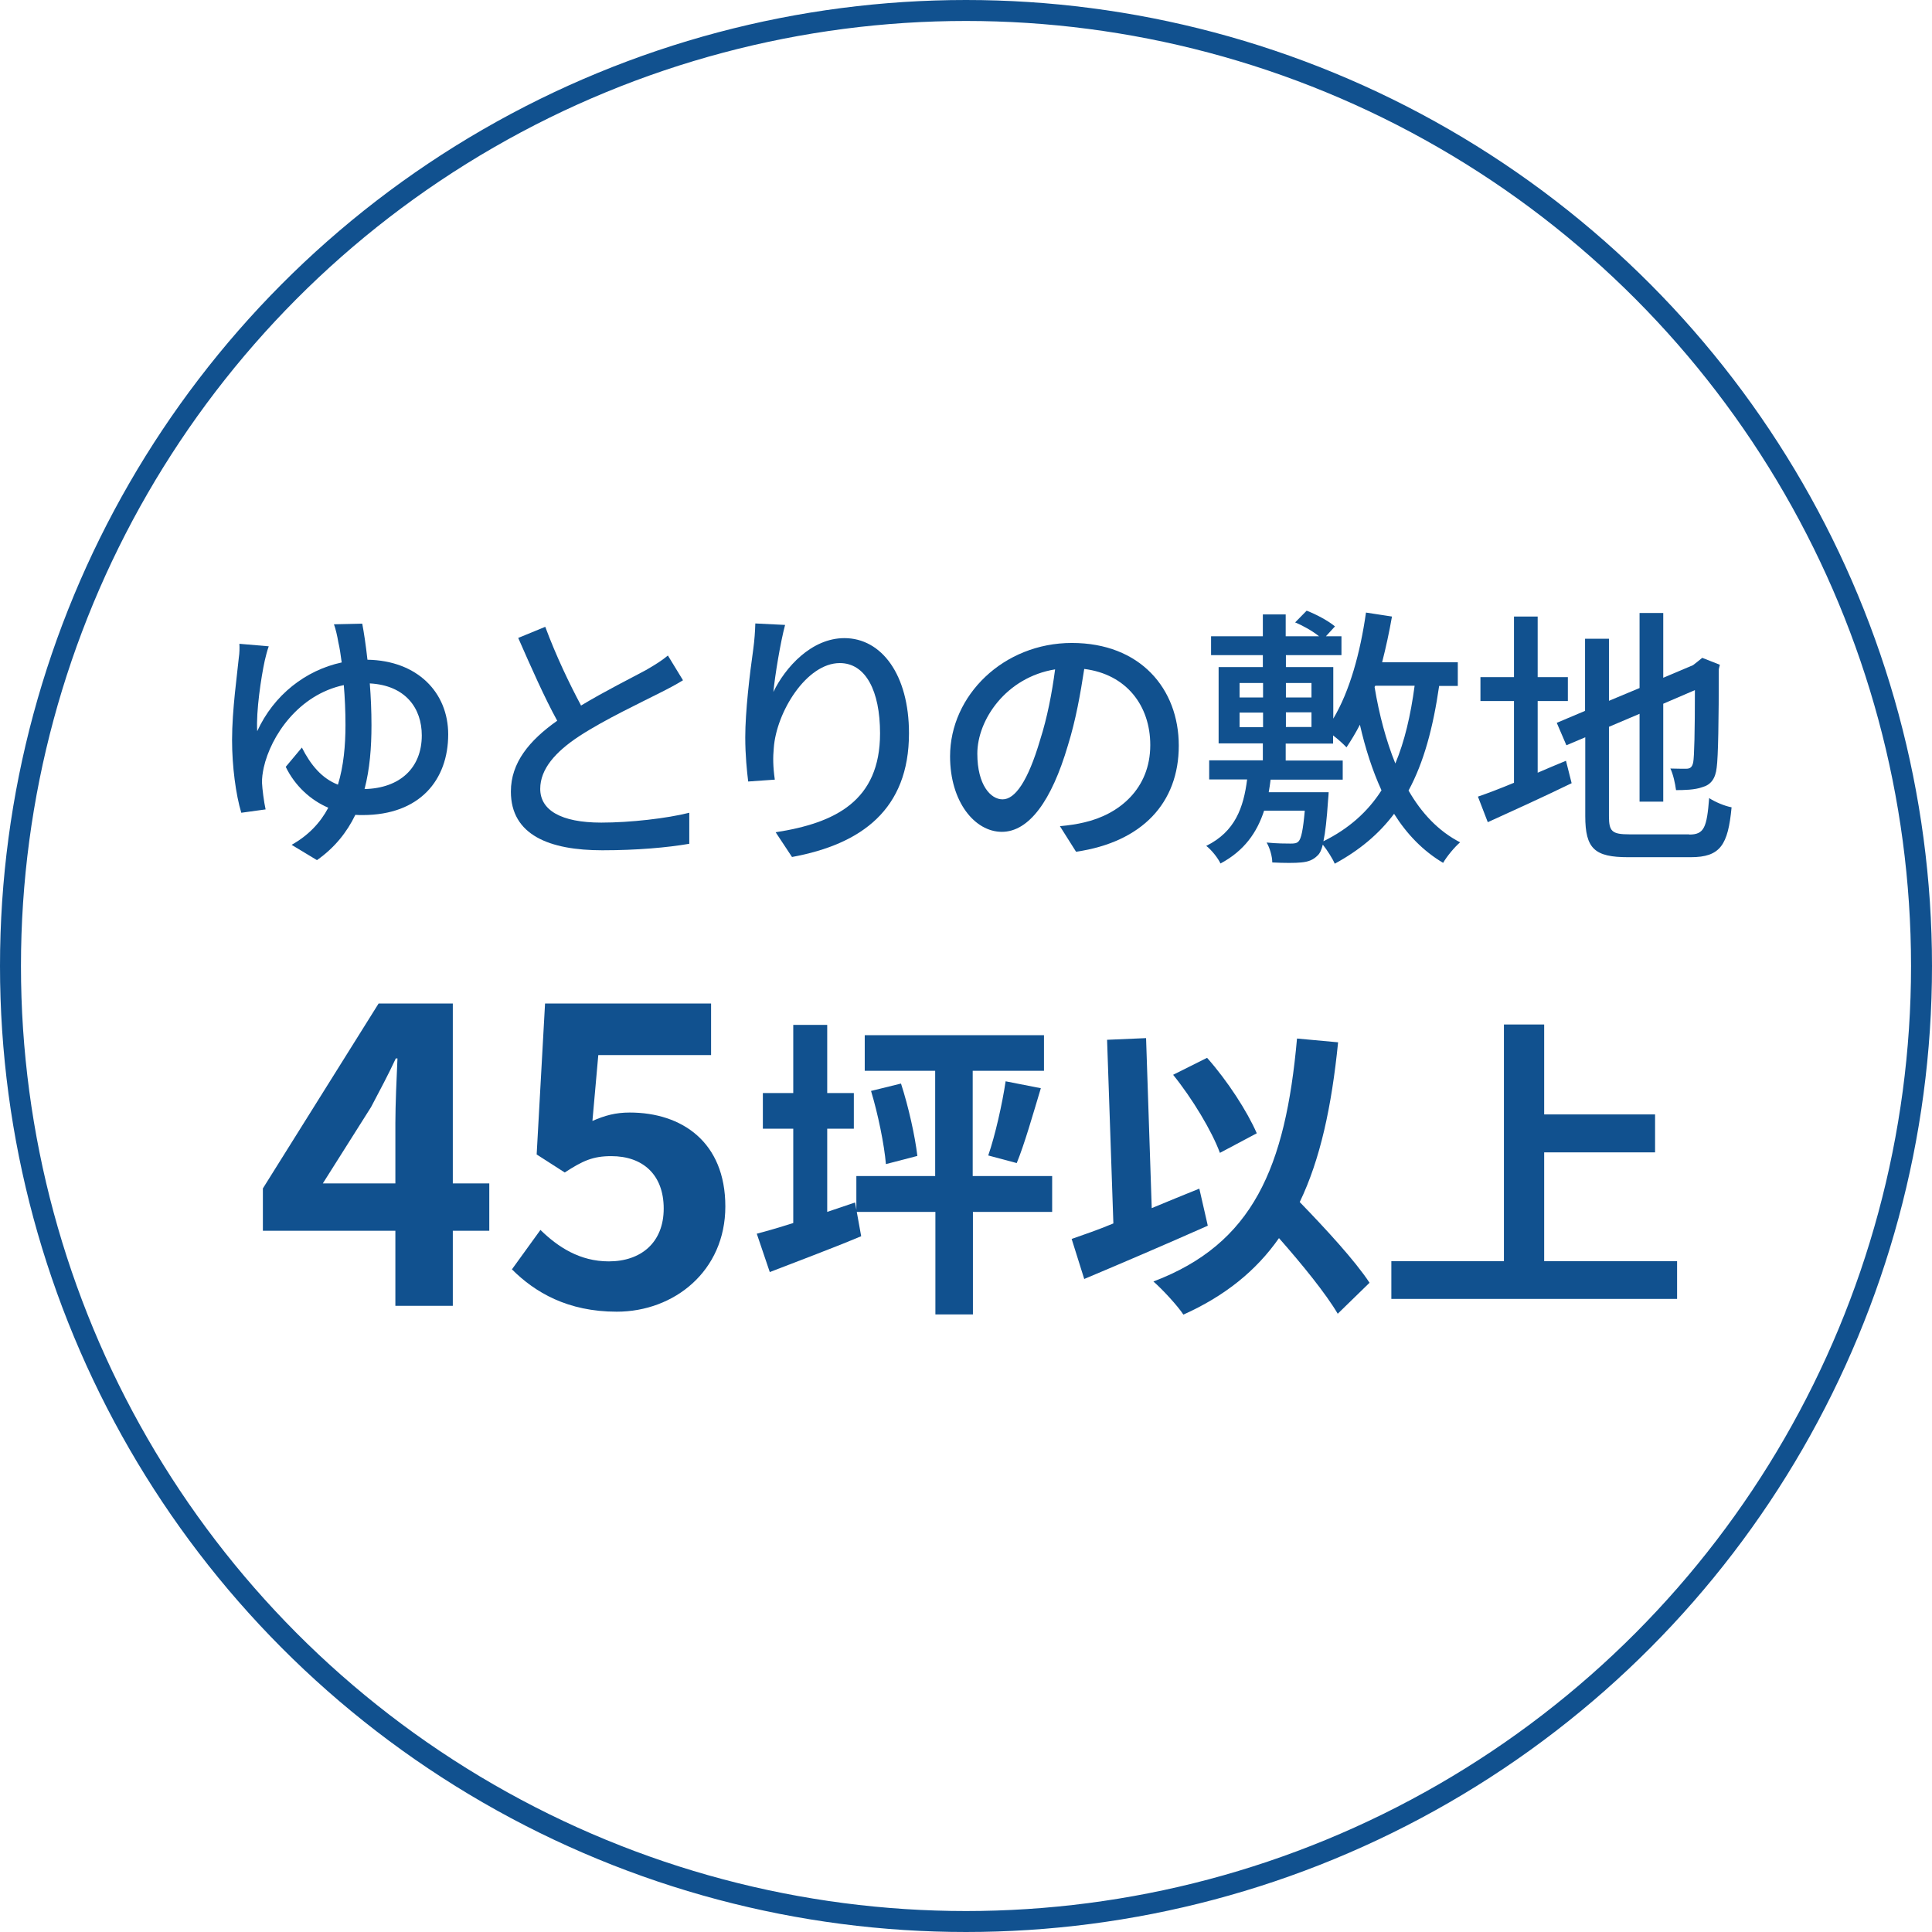 <?xml version="1.0" encoding="UTF-8"?><svg id="b" xmlns="http://www.w3.org/2000/svg" width="92.16" height="92.16" viewBox="0 0 92.16 92.16"><g id="c"><circle cx="46.08" cy="46.08" r="45.58" fill="none" stroke="#11518f" stroke-miterlimit="10"/><path d="M17.53,31.47c2.39.04,3.85,1.57,3.85,3.56,0,2.17-1.35,3.85-4.08,3.85-.12,0-.23,0-.35-.01-.4.83-.99,1.57-1.83,2.16l-1.21-.73c.79-.44,1.37-1.05,1.75-1.77-.84-.36-1.59-1.04-2.03-1.95l.77-.92c.42.83.95,1.47,1.72,1.77.27-.88.36-1.86.36-2.85,0-.66-.03-1.31-.08-1.9-2.16.46-3.48,2.42-3.82,3.94-.05.25-.09.48-.08.74.01.25.09.9.17,1.25l-1.16.16c-.26-.86-.44-2.22-.44-3.47,0-1.44.25-3.17.32-3.91.04-.26.04-.49.03-.68l1.4.12c-.08.22-.14.47-.19.68-.17.78-.42,2.42-.36,3.37.79-1.73,2.31-2.91,4.03-3.28-.05-.39-.1-.71-.16-.96-.05-.3-.13-.65-.21-.86l1.35-.03c.08.42.17,1.01.25,1.73ZM17.39,37.64c1.69-.04,2.73-1.01,2.73-2.56,0-1.3-.78-2.39-2.48-2.48.05.64.08,1.31.08,1.99,0,1.07-.08,2.09-.33,3.05Z" fill="#11518f"/><path d="M27.71,33.66c1.14-.69,2.43-1.33,3.11-1.7.43-.25.74-.44,1.04-.69l.72,1.18c-.34.21-.7.4-1.12.61-.86.44-2.59,1.25-3.82,2.05-1.14.75-1.87,1.57-1.87,2.52,0,1.01.98,1.61,2.91,1.61,1.39,0,3.13-.2,4.2-.47v1.48c-1.04.18-2.5.31-4.15.31-2.51,0-4.36-.72-4.36-2.8,0-1.38.88-2.44,2.21-3.38-.6-1.09-1.25-2.56-1.86-3.95l1.29-.53c.52,1.4,1.16,2.73,1.7,3.74Z" fill="#11518f"/><path d="M36.89,33.01c.57-1.18,1.82-2.57,3.39-2.57,1.77,0,3.08,1.74,3.08,4.54,0,3.63-2.26,5.29-5.58,5.9l-.78-1.18c2.85-.44,4.98-1.5,4.98-4.72,0-2.03-.69-3.35-1.92-3.35-1.59,0-3.03,2.34-3.15,4.06-.04.43-.04.87.05,1.5l-1.27.09c-.06-.49-.14-1.25-.14-2.11,0-1.22.21-3,.38-4.19.06-.44.09-.87.1-1.24l1.42.07c-.22.82-.48,2.39-.56,3.21Z" fill="#11518f"/><path d="M51.33,40.63l-.77-1.22c.44-.04.83-.1,1.16-.18,1.66-.38,3.15-1.6,3.15-3.69,0-1.88-1.14-3.38-3.15-3.63-.18,1.17-.4,2.43-.78,3.65-.78,2.65-1.86,4.12-3.15,4.12s-2.47-1.43-2.47-3.6c0-2.91,2.55-5.41,5.81-5.41s5.1,2.18,5.1,4.9-1.74,4.6-4.9,5.06ZM47.83,38.13c.58,0,1.2-.84,1.79-2.85.33-1.03.56-2.21.71-3.35-2.34.38-3.71,2.41-3.71,4.02,0,1.5.64,2.18,1.2,2.18Z" fill="#11518f"/><path d="M68.65,32.72c-.29,2-.73,3.64-1.46,4.99.62,1.08,1.43,1.94,2.46,2.47-.26.22-.64.68-.81.98-.96-.57-1.73-1.37-2.34-2.34-.72.96-1.65,1.74-2.83,2.38-.09-.22-.36-.65-.57-.91-.06.25-.14.42-.25.52-.21.21-.44.3-.78.33-.27.03-.81.03-1.38,0,0-.29-.12-.7-.27-.95.49.05.95.05,1.14.05.18,0,.29-.01.38-.1.13-.13.22-.55.3-1.47h-1.94c-.34,1.04-.94,1.91-2.08,2.52-.12-.26-.43-.65-.68-.84,1.38-.68,1.78-1.83,1.95-3.17h-1.81v-.91h2.56v-.81h-2.11v-3.64h2.11v-.57h-2.47v-.9h2.47v-1.04h1.09v1.04h1.59c-.31-.25-.77-.51-1.14-.66l.55-.56c.47.18,1.04.49,1.35.75l-.43.47h.74v.9h-2.65v.57h2.26v2.46c.78-1.3,1.29-3.15,1.56-5.06l1.24.19c-.13.74-.29,1.48-.47,2.18h3.61v1.13h-.9ZM59.13,33.27h1.12v-.69h-1.12v.69ZM59.13,34.69h1.12v-.7h-1.12v.7ZM63.38,37.77s-.01.27-.03.42c-.06.9-.13,1.52-.22,1.94,1.21-.6,2.11-1.4,2.77-2.43-.43-.94-.77-1.99-1.03-3.13-.2.39-.42.75-.64,1.08-.13-.14-.39-.38-.64-.57v.39h-2.26v.81h2.72v.91h-3.44c-.03.21-.05.4-.09.6h2.86ZM61.34,32.58v.69h1.22v-.69h-1.22ZM61.34,33.98v.7h1.22v-.7h-1.22ZM65.6,32.72l-.03.05c.22,1.33.55,2.56.99,3.65.44-1.05.73-2.29.92-3.71h-1.88Z" fill="#11518f"/><path d="M73.35,36.86c.44-.19.91-.39,1.35-.57l.27,1.07c-1.36.66-2.85,1.34-4,1.86l-.47-1.22c.47-.16,1.07-.39,1.72-.66v-3.9h-1.6v-1.14h1.6v-2.89h1.13v2.89h1.44v1.14h-1.44v3.43ZM80.58,39.81c.71,0,.84-.33.95-1.74.27.18.74.38,1.07.44-.17,1.79-.53,2.38-1.95,2.38h-2.98c-1.6,0-2.05-.4-2.05-1.96v-3.76l-.9.38-.46-1.07,1.35-.57v-3.44h1.14v2.96l1.46-.61v-3.58h1.13v3.09l1.42-.6.23-.18.21-.17.84.33-.05.21c0,2.42-.03,4.19-.1,4.69-.06.55-.29.83-.69.94-.35.13-.87.14-1.25.14-.04-.31-.14-.77-.27-1.03.27.01.62.01.75.01.17,0,.29-.05.34-.31.05-.26.08-1.47.08-3.44l-1.51.65v4.67h-1.13v-4.19l-1.46.62v4.26c0,.73.14.87.98.87h2.85Z" fill="#11518f"/><path d="M18.86,58.71h-6.32v-2.02l5.52-8.82h3.54v8.58h1.74v2.26h-1.74v3.58h-2.74v-3.58ZM18.86,56.45v-2.88c0-.86.06-2.22.1-3.08h-.08c-.36.78-.76,1.52-1.18,2.32l-2.3,3.64h3.46Z" fill="#11518f"/><path d="M24.42,60.55l1.36-1.88c.84.82,1.88,1.5,3.26,1.5,1.54,0,2.62-.9,2.62-2.52s-1-2.5-2.5-2.5c-.88,0-1.36.22-2.22.78l-1.34-.86.4-7.2h7.92v2.46h-5.38l-.28,3.14c.6-.26,1.1-.4,1.78-.4,2.48,0,4.56,1.4,4.56,4.48s-2.44,5.02-5.18,5.02c-2.34,0-3.9-.92-5-2.02Z" fill="#11518f"/><path d="M50.2,57.81h-3.79v4.89h-1.79v-4.89h-3.75l.21,1.16c-1.48.62-3.08,1.21-4.36,1.71l-.62-1.83c.5-.13,1.08-.3,1.74-.51v-4.5h-1.45v-1.7h1.45v-3.25h1.62v3.25h1.27v1.7h-1.27v3.97l1.33-.45.06.35v-1.61h3.76v-5.02h-3.36v-1.7h8.55v1.7h-3.4v5.02h3.79v1.71ZM42.98,51.69c.36,1.11.67,2.51.78,3.45l-1.5.39c-.08-.94-.38-2.4-.71-3.49l1.42-.35ZM47.14,55.12c.33-.95.67-2.46.83-3.54l1.68.33c-.38,1.26-.78,2.67-1.15,3.57l-1.35-.36Z" fill="#11518f"/><path d="M57.61,58.47c-1.98.88-4.2,1.83-5.89,2.54l-.6-1.91c.57-.2,1.25-.43,1.99-.74l-.3-8.76,1.86-.08.27,8.11c.75-.31,1.52-.63,2.27-.93l.4,1.75ZM63.82,62.68c-.57-.97-1.7-2.36-2.81-3.62-1.09,1.56-2.58,2.76-4.56,3.65-.25-.39-.99-1.2-1.43-1.58,4.75-1.8,6.3-5.43,6.85-11.59l1.96.18c-.31,3.08-.85,5.58-1.83,7.62,1.25,1.29,2.64,2.8,3.33,3.85l-1.53,1.49ZM58.19,54.99c-.38-1.04-1.33-2.61-2.23-3.72l1.62-.81c.97,1.09,1.92,2.56,2.37,3.6l-1.75.93Z" fill="#11518f"/><path d="M80,60.16v1.8h-13.63v-1.8h5.37v-11.29h1.92v4.29h5.29v1.81h-5.29v5.19h6.34Z" fill="#11518f"/></g></svg>